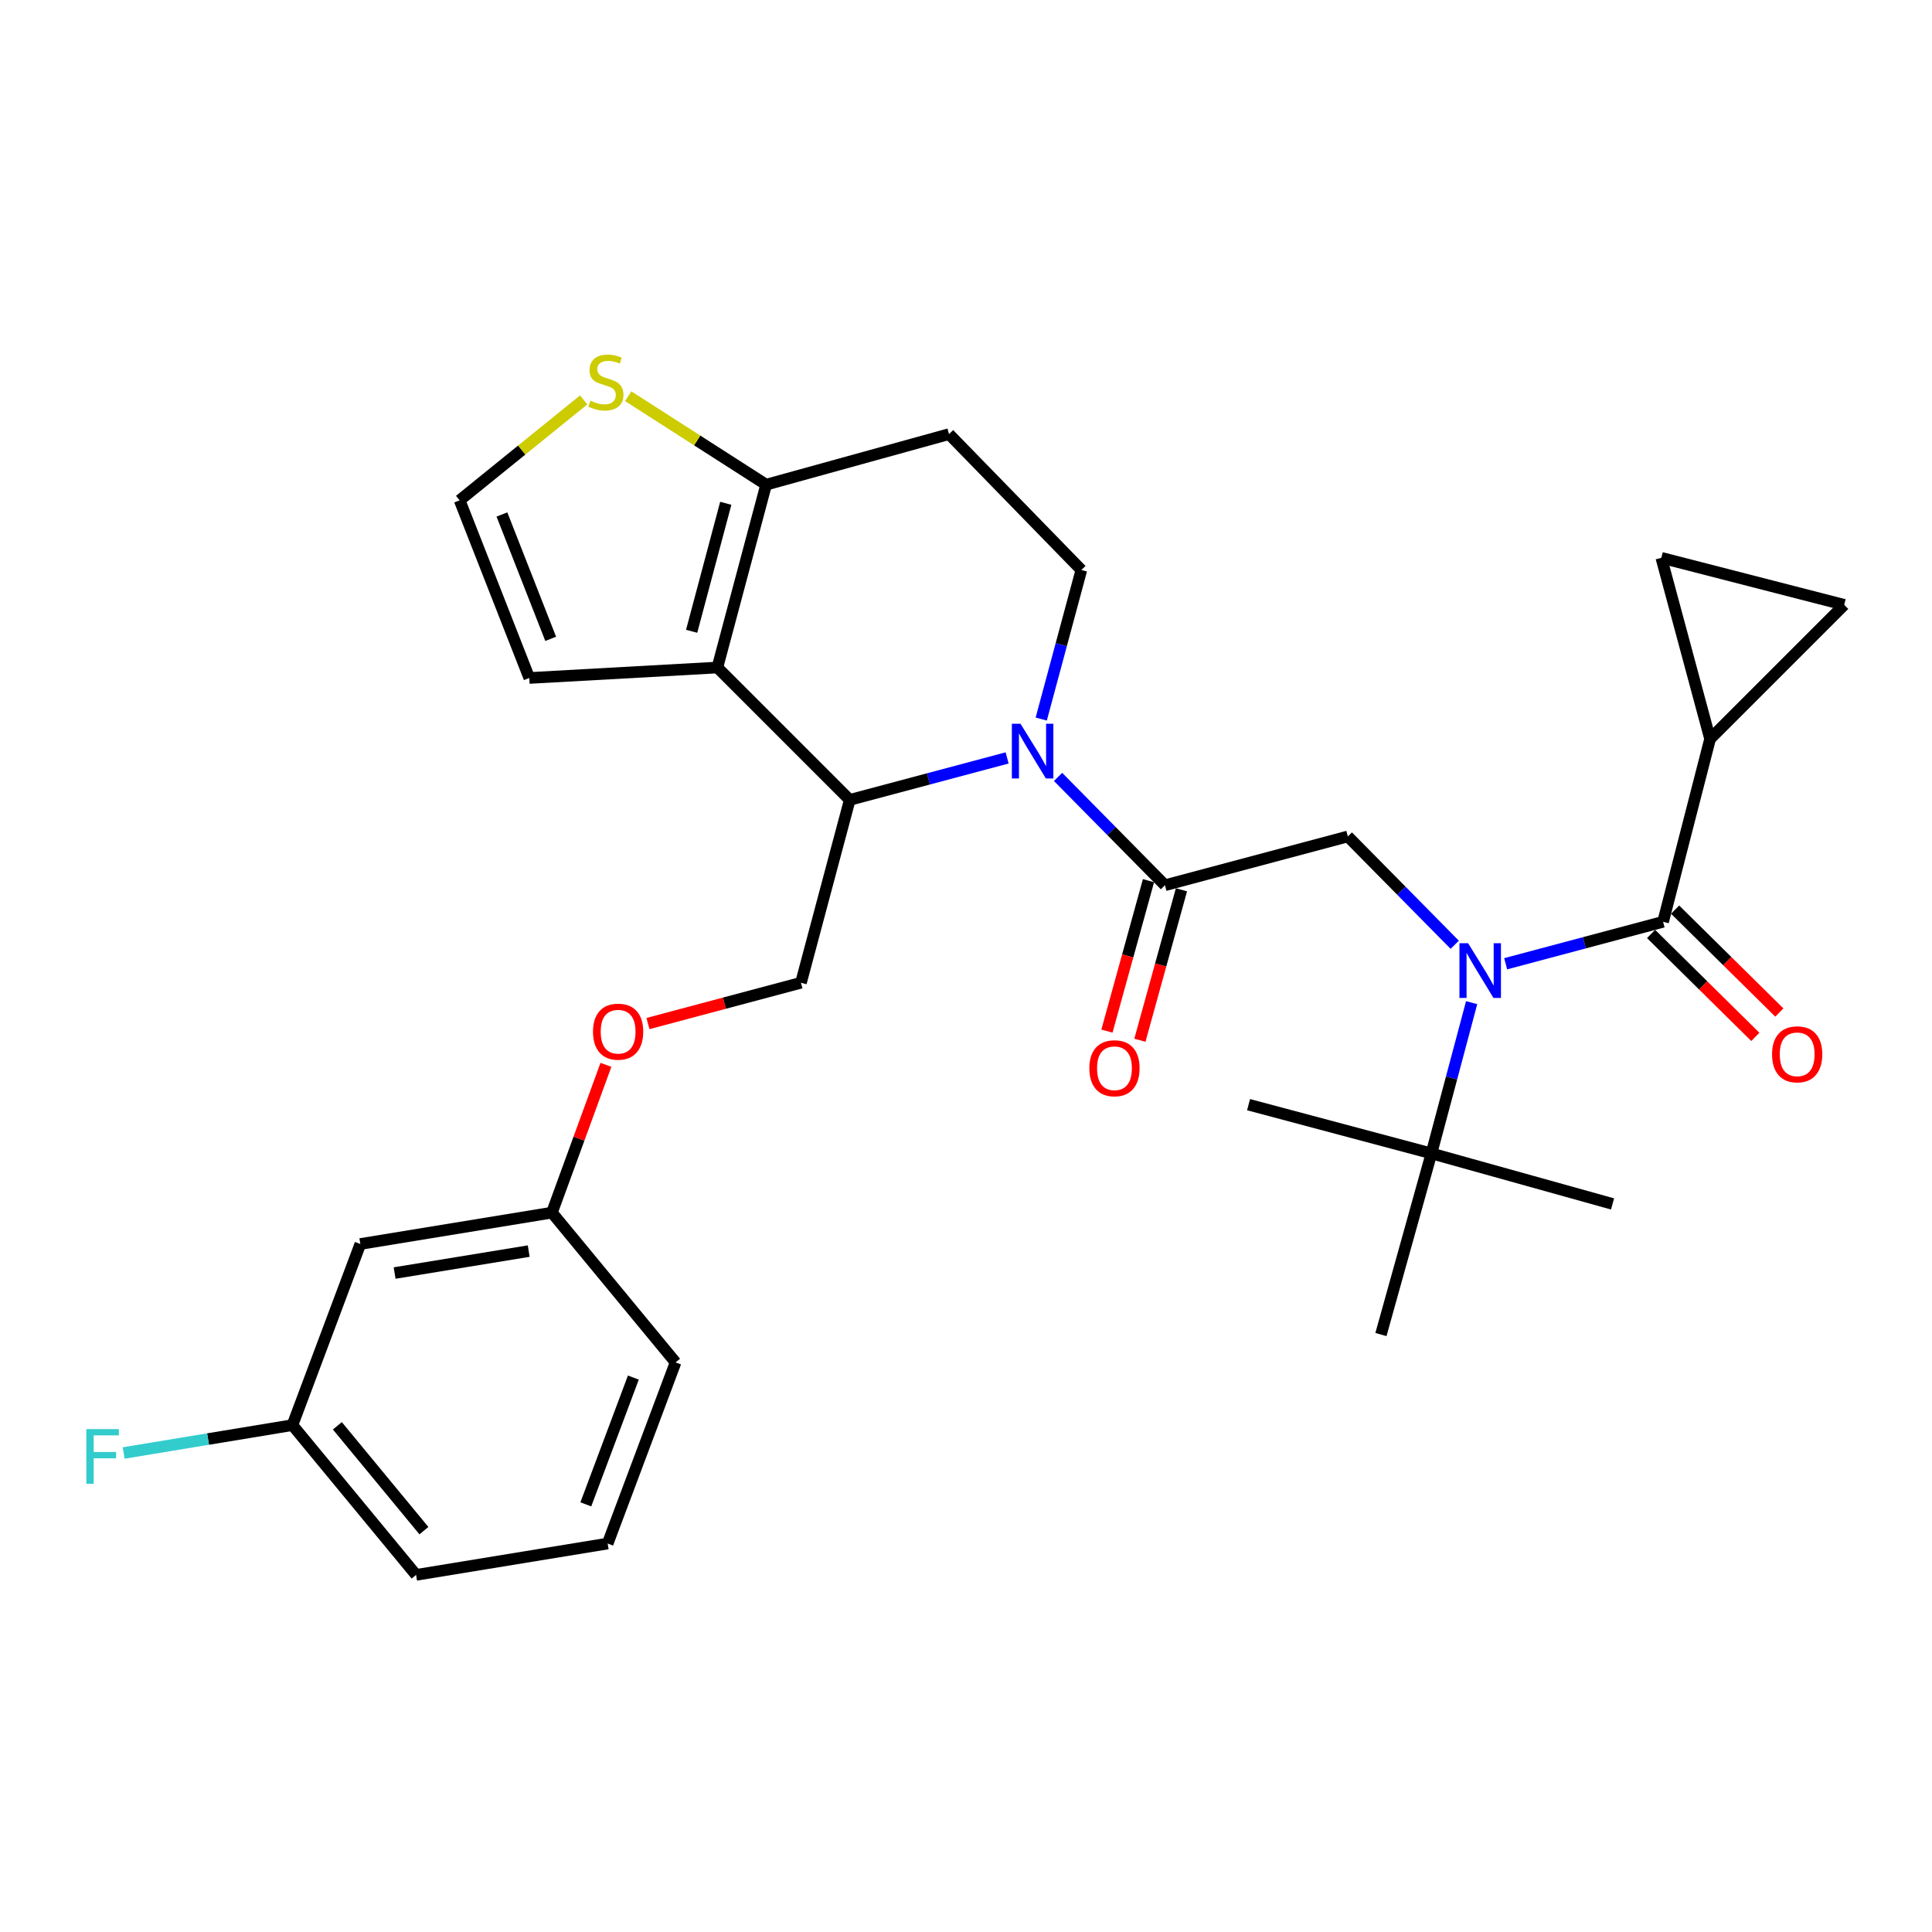 <?xml version='1.0' encoding='iso-8859-1'?>
<svg version='1.1' baseProfile='full'
              xmlns='http://www.w3.org/2000/svg'
                      xmlns:rdkit='http://www.rdkit.org/xml'
                      xmlns:xlink='http://www.w3.org/1999/xlink'
                  xml:space='preserve'
width='1000px' height='1000px' viewBox='0 0 1000 1000'>
<!-- END OF HEADER -->
<rect style='opacity:1.0;fill:#FFFFFF;stroke:none' width='1000' height='1000' x='0' y='0'> </rect>
<path class='bond-0' d='M 885.137,382.472 L 954.545,313.063' style='fill:none;fill-rule:evenodd;stroke:#000000;stroke-width:6px;stroke-linecap:butt;stroke-linejoin:miter;stroke-opacity:1' />
<path class='bond-1' d='M 885.137,382.472 L 859.899,288.72' style='fill:none;fill-rule:evenodd;stroke:#000000;stroke-width:6px;stroke-linecap:butt;stroke-linejoin:miter;stroke-opacity:1' />
<path class='bond-2' d='M 885.137,382.472 L 860.814,477.118' style='fill:none;fill-rule:evenodd;stroke:#000000;stroke-width:6px;stroke-linecap:butt;stroke-linejoin:miter;stroke-opacity:1' />
<path class='bond-3' d='M 752.969,489.013 L 725.302,460.98' style='fill:none;fill-rule:evenodd;stroke:#0000FF;stroke-width:6px;stroke-linecap:butt;stroke-linejoin:miter;stroke-opacity:1' />
<path class='bond-3' d='M 725.302,460.98 L 697.634,432.947' style='fill:none;fill-rule:evenodd;stroke:#000000;stroke-width:6px;stroke-linecap:butt;stroke-linejoin:miter;stroke-opacity:1' />
<path class='bond-4' d='M 779.337,498.848 L 820.075,487.983' style='fill:none;fill-rule:evenodd;stroke:#0000FF;stroke-width:6px;stroke-linecap:butt;stroke-linejoin:miter;stroke-opacity:1' />
<path class='bond-4' d='M 820.075,487.983 L 860.814,477.118' style='fill:none;fill-rule:evenodd;stroke:#000000;stroke-width:6px;stroke-linecap:butt;stroke-linejoin:miter;stroke-opacity:1' />
<path class='bond-5' d='M 761.719,518.974 L 751.315,557.993' style='fill:none;fill-rule:evenodd;stroke:#0000FF;stroke-width:6px;stroke-linecap:butt;stroke-linejoin:miter;stroke-opacity:1' />
<path class='bond-5' d='M 751.315,557.993 L 740.91,597.012' style='fill:none;fill-rule:evenodd;stroke:#000000;stroke-width:6px;stroke-linecap:butt;stroke-linejoin:miter;stroke-opacity:1' />
<path class='bond-6' d='M 854.595,483.417 L 881.575,510.054' style='fill:none;fill-rule:evenodd;stroke:#000000;stroke-width:6px;stroke-linecap:butt;stroke-linejoin:miter;stroke-opacity:1' />
<path class='bond-6' d='M 881.575,510.054 L 908.556,536.69' style='fill:none;fill-rule:evenodd;stroke:#FF0000;stroke-width:6px;stroke-linecap:butt;stroke-linejoin:miter;stroke-opacity:1' />
<path class='bond-6' d='M 867.033,470.819 L 894.013,497.455' style='fill:none;fill-rule:evenodd;stroke:#000000;stroke-width:6px;stroke-linecap:butt;stroke-linejoin:miter;stroke-opacity:1' />
<path class='bond-6' d='M 894.013,497.455 L 920.994,524.091' style='fill:none;fill-rule:evenodd;stroke:#FF0000;stroke-width:6px;stroke-linecap:butt;stroke-linejoin:miter;stroke-opacity:1' />
<path class='bond-7' d='M 954.545,313.063 L 859.899,288.72' style='fill:none;fill-rule:evenodd;stroke:#000000;stroke-width:6px;stroke-linecap:butt;stroke-linejoin:miter;stroke-opacity:1' />
<path class='bond-8' d='M 714.767,690.763 L 740.91,597.012' style='fill:none;fill-rule:evenodd;stroke:#000000;stroke-width:6px;stroke-linecap:butt;stroke-linejoin:miter;stroke-opacity:1' />
<path class='bond-9' d='M 740.91,597.012 L 646.254,571.774' style='fill:none;fill-rule:evenodd;stroke:#000000;stroke-width:6px;stroke-linecap:butt;stroke-linejoin:miter;stroke-opacity:1' />
<path class='bond-10' d='M 740.91,597.012 L 834.652,623.154' style='fill:none;fill-rule:evenodd;stroke:#000000;stroke-width:6px;stroke-linecap:butt;stroke-linejoin:miter;stroke-opacity:1' />
<path class='bond-11' d='M 521.285,392.294 L 480.557,403.159' style='fill:none;fill-rule:evenodd;stroke:#0000FF;stroke-width:6px;stroke-linecap:butt;stroke-linejoin:miter;stroke-opacity:1' />
<path class='bond-11' d='M 480.557,403.159 L 439.828,414.024' style='fill:none;fill-rule:evenodd;stroke:#000000;stroke-width:6px;stroke-linecap:butt;stroke-linejoin:miter;stroke-opacity:1' />
<path class='bond-12' d='M 547.653,402.129 L 575.32,430.162' style='fill:none;fill-rule:evenodd;stroke:#0000FF;stroke-width:6px;stroke-linecap:butt;stroke-linejoin:miter;stroke-opacity:1' />
<path class='bond-12' d='M 575.32,430.162 L 602.988,458.195' style='fill:none;fill-rule:evenodd;stroke:#000000;stroke-width:6px;stroke-linecap:butt;stroke-linejoin:miter;stroke-opacity:1' />
<path class='bond-13' d='M 538.939,372.189 L 549.326,333.607' style='fill:none;fill-rule:evenodd;stroke:#0000FF;stroke-width:6px;stroke-linecap:butt;stroke-linejoin:miter;stroke-opacity:1' />
<path class='bond-13' d='M 549.326,333.607 L 559.712,295.025' style='fill:none;fill-rule:evenodd;stroke:#000000;stroke-width:6px;stroke-linecap:butt;stroke-linejoin:miter;stroke-opacity:1' />
<path class='bond-14' d='M 594.455,455.838 L 583.701,494.774' style='fill:none;fill-rule:evenodd;stroke:#000000;stroke-width:6px;stroke-linecap:butt;stroke-linejoin:miter;stroke-opacity:1' />
<path class='bond-14' d='M 583.701,494.774 L 572.946,533.709' style='fill:none;fill-rule:evenodd;stroke:#FF0000;stroke-width:6px;stroke-linecap:butt;stroke-linejoin:miter;stroke-opacity:1' />
<path class='bond-14' d='M 611.52,460.551 L 600.766,499.487' style='fill:none;fill-rule:evenodd;stroke:#000000;stroke-width:6px;stroke-linecap:butt;stroke-linejoin:miter;stroke-opacity:1' />
<path class='bond-14' d='M 600.766,499.487 L 590.011,538.423' style='fill:none;fill-rule:evenodd;stroke:#FF0000;stroke-width:6px;stroke-linecap:butt;stroke-linejoin:miter;stroke-opacity:1' />
<path class='bond-15' d='M 602.988,458.195 L 697.634,432.947' style='fill:none;fill-rule:evenodd;stroke:#000000;stroke-width:6px;stroke-linecap:butt;stroke-linejoin:miter;stroke-opacity:1' />
<path class='bond-16' d='M 439.828,414.024 L 371.314,345.51' style='fill:none;fill-rule:evenodd;stroke:#000000;stroke-width:6px;stroke-linecap:butt;stroke-linejoin:miter;stroke-opacity:1' />
<path class='bond-17' d='M 439.828,414.024 L 414.58,508.67' style='fill:none;fill-rule:evenodd;stroke:#000000;stroke-width:6px;stroke-linecap:butt;stroke-linejoin:miter;stroke-opacity:1' />
<path class='bond-18' d='M 559.712,295.025 L 491.208,224.701' style='fill:none;fill-rule:evenodd;stroke:#000000;stroke-width:6px;stroke-linecap:butt;stroke-linejoin:miter;stroke-opacity:1' />
<path class='bond-19' d='M 491.208,224.701 L 396.552,250.864' style='fill:none;fill-rule:evenodd;stroke:#000000;stroke-width:6px;stroke-linecap:butt;stroke-linejoin:miter;stroke-opacity:1' />
<path class='bond-20' d='M 371.314,345.51 L 396.552,250.864' style='fill:none;fill-rule:evenodd;stroke:#000000;stroke-width:6px;stroke-linecap:butt;stroke-linejoin:miter;stroke-opacity:1' />
<path class='bond-20' d='M 357.994,326.752 L 375.66,260.499' style='fill:none;fill-rule:evenodd;stroke:#000000;stroke-width:6px;stroke-linecap:butt;stroke-linejoin:miter;stroke-opacity:1' />
<path class='bond-21' d='M 371.314,345.51 L 273.963,350.92' style='fill:none;fill-rule:evenodd;stroke:#000000;stroke-width:6px;stroke-linecap:butt;stroke-linejoin:miter;stroke-opacity:1' />
<path class='bond-22' d='M 396.552,250.864 L 360.857,227.97' style='fill:none;fill-rule:evenodd;stroke:#000000;stroke-width:6px;stroke-linecap:butt;stroke-linejoin:miter;stroke-opacity:1' />
<path class='bond-22' d='M 360.857,227.97 L 325.163,205.077' style='fill:none;fill-rule:evenodd;stroke:#CCCC00;stroke-width:6px;stroke-linecap:butt;stroke-linejoin:miter;stroke-opacity:1' />
<path class='bond-23' d='M 302.104,206.996 L 270.005,232.982' style='fill:none;fill-rule:evenodd;stroke:#CCCC00;stroke-width:6px;stroke-linecap:butt;stroke-linejoin:miter;stroke-opacity:1' />
<path class='bond-23' d='M 270.005,232.982 L 237.906,258.968' style='fill:none;fill-rule:evenodd;stroke:#000000;stroke-width:6px;stroke-linecap:butt;stroke-linejoin:miter;stroke-opacity:1' />
<path class='bond-24' d='M 237.906,258.968 L 273.963,350.92' style='fill:none;fill-rule:evenodd;stroke:#000000;stroke-width:6px;stroke-linecap:butt;stroke-linejoin:miter;stroke-opacity:1' />
<path class='bond-24' d='M 259.797,266.298 L 285.037,330.664' style='fill:none;fill-rule:evenodd;stroke:#000000;stroke-width:6px;stroke-linecap:butt;stroke-linejoin:miter;stroke-opacity:1' />
<path class='bond-25' d='M 151.365,737.639 L 215.364,815.162' style='fill:none;fill-rule:evenodd;stroke:#000000;stroke-width:6px;stroke-linecap:butt;stroke-linejoin:miter;stroke-opacity:1' />
<path class='bond-25' d='M 174.617,737.996 L 219.416,792.262' style='fill:none;fill-rule:evenodd;stroke:#000000;stroke-width:6px;stroke-linecap:butt;stroke-linejoin:miter;stroke-opacity:1' />
<path class='bond-26' d='M 151.365,737.639 L 186.516,643.888' style='fill:none;fill-rule:evenodd;stroke:#000000;stroke-width:6px;stroke-linecap:butt;stroke-linejoin:miter;stroke-opacity:1' />
<path class='bond-27' d='M 151.365,737.639 L 107.691,744.852' style='fill:none;fill-rule:evenodd;stroke:#000000;stroke-width:6px;stroke-linecap:butt;stroke-linejoin:miter;stroke-opacity:1' />
<path class='bond-27' d='M 107.691,744.852 L 64.018,752.065' style='fill:none;fill-rule:evenodd;stroke:#33CCCC;stroke-width:6px;stroke-linecap:butt;stroke-linejoin:miter;stroke-opacity:1' />
<path class='bond-28' d='M 335.383,529.788 L 374.982,519.229' style='fill:none;fill-rule:evenodd;stroke:#FF0000;stroke-width:6px;stroke-linecap:butt;stroke-linejoin:miter;stroke-opacity:1' />
<path class='bond-28' d='M 374.982,519.229 L 414.58,508.67' style='fill:none;fill-rule:evenodd;stroke:#000000;stroke-width:6px;stroke-linecap:butt;stroke-linejoin:miter;stroke-opacity:1' />
<path class='bond-29' d='M 313.629,551.163 L 299.653,589.411' style='fill:none;fill-rule:evenodd;stroke:#FF0000;stroke-width:6px;stroke-linecap:butt;stroke-linejoin:miter;stroke-opacity:1' />
<path class='bond-29' d='M 299.653,589.411 L 285.677,627.659' style='fill:none;fill-rule:evenodd;stroke:#000000;stroke-width:6px;stroke-linecap:butt;stroke-linejoin:miter;stroke-opacity:1' />
<path class='bond-30' d='M 215.364,815.162 L 314.524,798.933' style='fill:none;fill-rule:evenodd;stroke:#000000;stroke-width:6px;stroke-linecap:butt;stroke-linejoin:miter;stroke-opacity:1' />
<path class='bond-31' d='M 314.524,798.933 L 349.676,705.182' style='fill:none;fill-rule:evenodd;stroke:#000000;stroke-width:6px;stroke-linecap:butt;stroke-linejoin:miter;stroke-opacity:1' />
<path class='bond-31' d='M 303.22,778.655 L 327.827,713.029' style='fill:none;fill-rule:evenodd;stroke:#000000;stroke-width:6px;stroke-linecap:butt;stroke-linejoin:miter;stroke-opacity:1' />
<path class='bond-32' d='M 349.676,705.182 L 285.677,627.659' style='fill:none;fill-rule:evenodd;stroke:#000000;stroke-width:6px;stroke-linecap:butt;stroke-linejoin:miter;stroke-opacity:1' />
<path class='bond-33' d='M 285.677,627.659 L 186.516,643.888' style='fill:none;fill-rule:evenodd;stroke:#000000;stroke-width:6px;stroke-linecap:butt;stroke-linejoin:miter;stroke-opacity:1' />
<path class='bond-33' d='M 273.662,647.565 L 204.25,658.925' style='fill:none;fill-rule:evenodd;stroke:#000000;stroke-width:6px;stroke-linecap:butt;stroke-linejoin:miter;stroke-opacity:1' />
<path  class='atom-1' d='M 759.888 488.206
L 769.168 503.206
Q 770.088 504.686, 771.568 507.366
Q 773.048 510.046, 773.128 510.206
L 773.128 488.206
L 776.888 488.206
L 776.888 516.526
L 773.008 516.526
L 763.048 500.126
Q 761.888 498.206, 760.648 496.006
Q 759.448 493.806, 759.088 493.126
L 759.088 516.526
L 755.408 516.526
L 755.408 488.206
L 759.888 488.206
' fill='#0000FF'/>
<path  class='atom-3' d='M 917.213 545.712
Q 917.213 538.912, 920.573 535.112
Q 923.933 531.312, 930.213 531.312
Q 936.493 531.312, 939.853 535.112
Q 943.213 538.912, 943.213 545.712
Q 943.213 552.592, 939.813 556.512
Q 936.413 560.392, 930.213 560.392
Q 923.973 560.392, 920.573 556.512
Q 917.213 552.632, 917.213 545.712
M 930.213 557.192
Q 934.533 557.192, 936.853 554.312
Q 939.213 551.392, 939.213 545.712
Q 939.213 540.152, 936.853 537.352
Q 934.533 534.512, 930.213 534.512
Q 925.893 534.512, 923.533 537.312
Q 921.213 540.112, 921.213 545.712
Q 921.213 551.432, 923.533 554.312
Q 925.893 557.192, 930.213 557.192
' fill='#FF0000'/>
<path  class='atom-8' d='M 528.214 374.616
L 537.494 389.616
Q 538.414 391.096, 539.894 393.776
Q 541.374 396.456, 541.454 396.616
L 541.454 374.616
L 545.214 374.616
L 545.214 402.936
L 541.334 402.936
L 531.374 386.536
Q 530.214 384.616, 528.974 382.416
Q 527.774 380.216, 527.414 379.536
L 527.414 402.936
L 523.734 402.936
L 523.734 374.616
L 528.214 374.616
' fill='#0000FF'/>
<path  class='atom-10' d='M 563.845 552.921
Q 563.845 546.121, 567.205 542.321
Q 570.565 538.521, 576.845 538.521
Q 583.125 538.521, 586.485 542.321
Q 589.845 546.121, 589.845 552.921
Q 589.845 559.801, 586.445 563.721
Q 583.045 567.601, 576.845 567.601
Q 570.605 567.601, 567.205 563.721
Q 563.845 559.841, 563.845 552.921
M 576.845 564.401
Q 581.165 564.401, 583.485 561.521
Q 585.845 558.601, 585.845 552.921
Q 585.845 547.361, 583.485 544.561
Q 581.165 541.721, 576.845 541.721
Q 572.525 541.721, 570.165 544.521
Q 567.845 547.321, 567.845 552.921
Q 567.845 558.641, 570.165 561.521
Q 572.525 564.401, 576.845 564.401
' fill='#FF0000'/>
<path  class='atom-17' d='M 305.62 207.394
Q 305.94 207.514, 307.26 208.074
Q 308.58 208.634, 310.02 208.994
Q 311.5 209.314, 312.94 209.314
Q 315.62 209.314, 317.18 208.034
Q 318.74 206.714, 318.74 204.434
Q 318.74 202.874, 317.94 201.914
Q 317.18 200.954, 315.98 200.434
Q 314.78 199.914, 312.78 199.314
Q 310.26 198.554, 308.74 197.834
Q 307.26 197.114, 306.18 195.594
Q 305.14 194.074, 305.14 191.514
Q 305.14 187.954, 307.54 185.754
Q 309.98 183.554, 314.78 183.554
Q 318.06 183.554, 321.78 185.114
L 320.86 188.194
Q 317.46 186.794, 314.9 186.794
Q 312.14 186.794, 310.62 187.954
Q 309.1 189.074, 309.14 191.034
Q 309.14 192.554, 309.9 193.474
Q 310.7 194.394, 311.82 194.914
Q 312.98 195.434, 314.9 196.034
Q 317.46 196.834, 318.98 197.634
Q 320.5 198.434, 321.58 200.074
Q 322.7 201.674, 322.7 204.434
Q 322.7 208.354, 320.06 210.474
Q 317.46 212.554, 313.1 212.554
Q 310.58 212.554, 308.66 211.994
Q 306.78 211.474, 304.54 210.554
L 305.62 207.394
' fill='#CCCC00'/>
<path  class='atom-21' d='M 306.934 533.988
Q 306.934 527.188, 310.294 523.388
Q 313.654 519.588, 319.934 519.588
Q 326.214 519.588, 329.574 523.388
Q 332.934 527.188, 332.934 533.988
Q 332.934 540.868, 329.534 544.788
Q 326.134 548.668, 319.934 548.668
Q 313.694 548.668, 310.294 544.788
Q 306.934 540.908, 306.934 533.988
M 319.934 545.468
Q 324.254 545.468, 326.574 542.588
Q 328.934 539.668, 328.934 533.988
Q 328.934 528.428, 326.574 525.628
Q 324.254 522.788, 319.934 522.788
Q 315.614 522.788, 313.254 525.588
Q 310.934 528.388, 310.934 533.988
Q 310.934 539.708, 313.254 542.588
Q 315.614 545.468, 319.934 545.468
' fill='#FF0000'/>
<path  class='atom-28' d='M 44.689 739.707
L 61.529 739.707
L 61.529 742.947
L 48.489 742.947
L 48.489 751.547
L 60.089 751.547
L 60.089 754.827
L 48.489 754.827
L 48.489 768.027
L 44.689 768.027
L 44.689 739.707
' fill='#33CCCC'/>
</svg>
